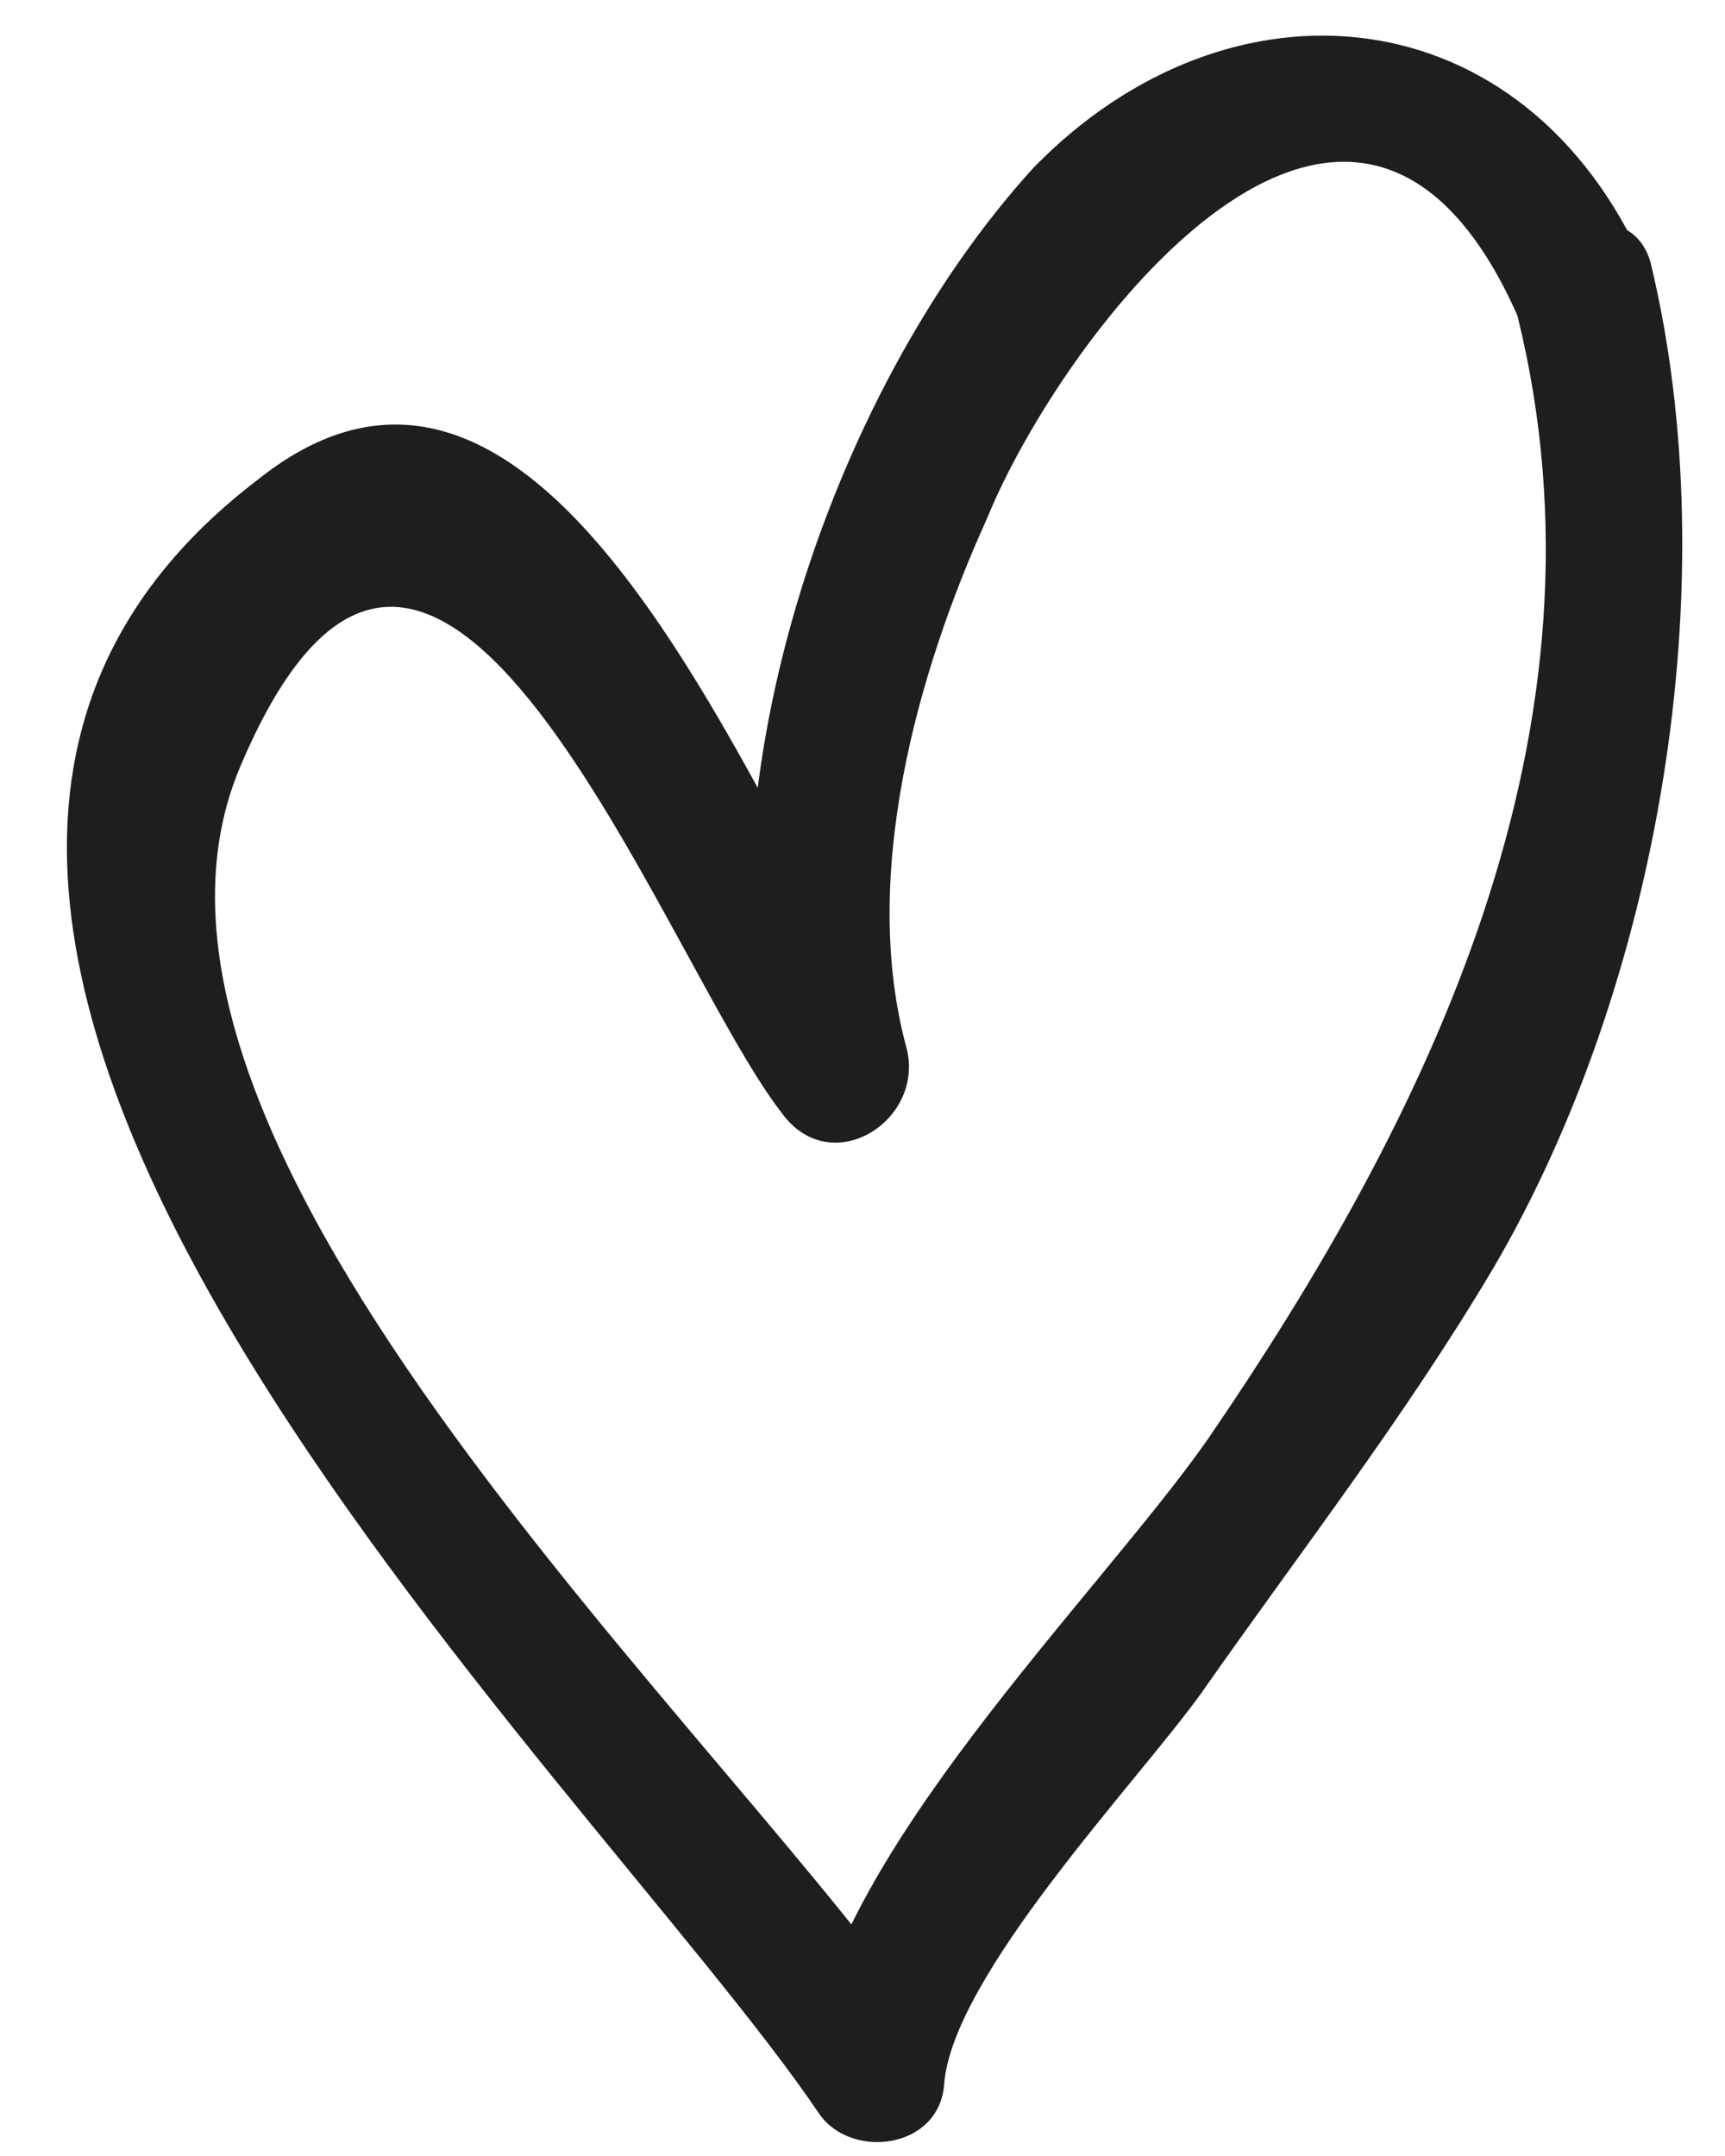 <svg width="20" height="25" viewBox="0 0 20 25" fill="none" xmlns="http://www.w3.org/2000/svg">
<path id="Vector" d="M17.593 3.658C18.782 8.466 16.559 12.957 13.995 16.701C12.722 18.516 9.573 21.588 9.371 23.922L10.811 23.577C8.581 20.217 0.916 13.328 2.783 8.895C5.02 3.598 7.677 11.125 9.064 12.906C9.631 13.69 10.723 13 10.512 12.158C9.967 10.166 10.637 7.791 11.442 6.016C12.301 3.903 15.686 -0.632 17.593 3.658C18.011 4.648 19.553 4.031 19.07 3.087C17.675 -0.081 14.263 -0.399 11.981 1.947C9.597 4.565 8.032 9.277 8.97 12.776L10.418 12.027C8.907 9.937 6.486 2.737 2.97 5.577C-3.746 10.731 6.85 20.573 9.505 24.521C9.883 25.044 10.885 24.916 10.946 24.176C11.033 22.92 13.184 20.668 13.927 19.634C15.052 18.025 16.289 16.435 17.319 14.696C19.23 11.424 20.037 6.764 19.136 3.04C18.877 2.133 17.4 2.703 17.593 3.658Z" fill="#1E1E1E"/>
</svg>

